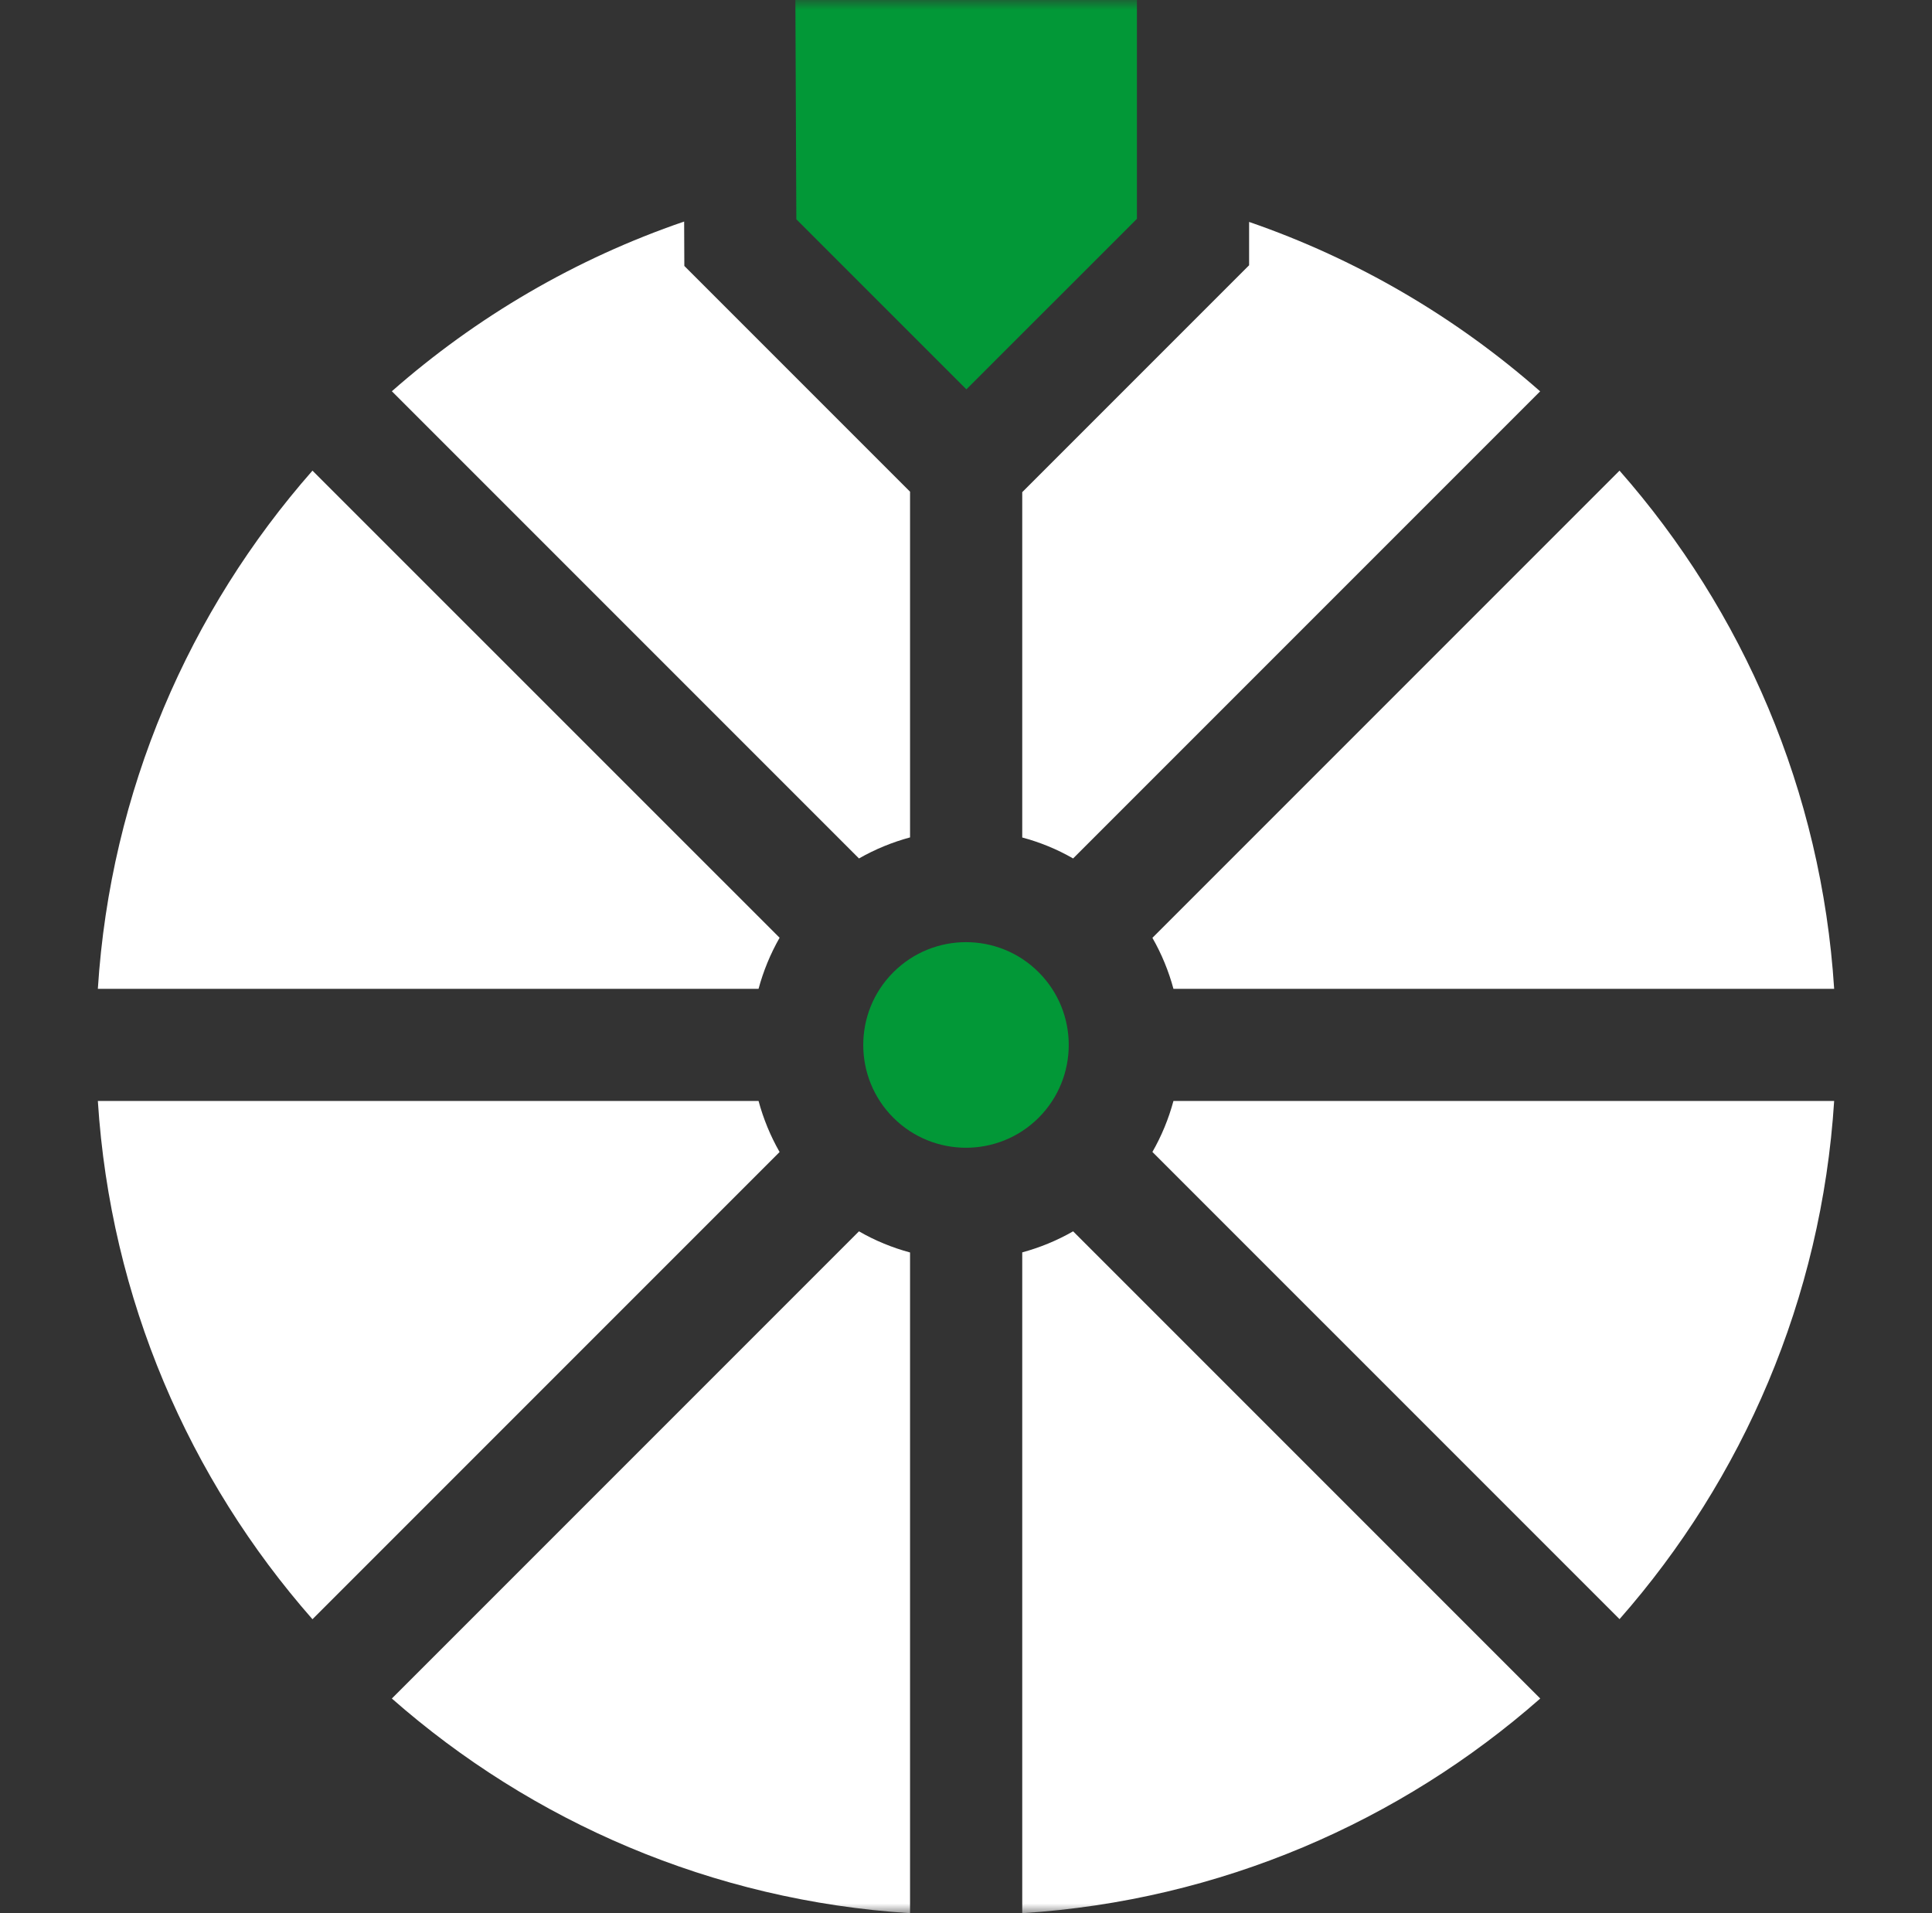 <svg width="101" height="100" viewBox="0 0 101 100" fill="none" xmlns="http://www.w3.org/2000/svg">
<rect x="0" y="0" width="101" height="100" fill="#333333" stroke="none"/>
<g clip-path="url(#clip0_5848_13717)">
<mask id="mask0_5848_13717" style="mask-type:luminance" maskUnits="userSpaceOnUse" x="0" y="0" width="101" height="100">
<path d="M100.5 0H0.5V100H100.5V0Z" fill="white"/>
</mask>
<g mask="url(#mask0_5848_13717)">
<path d="M50.52 20.35L59.435 11.44V0H41.58L41.63 11.46L50.52 20.35Z" fill="#029837"/>
<path d="M39.655 57.545H5.115C5.775 67.9 9.895 77.31 16.335 84.635L40.755 60.215C40.27 59.365 39.905 58.47 39.655 57.545Z" fill="white"/>
<path d="M20.485 88.78C27.81 95.22 37.22 99.34 47.575 100V65.465C46.65 65.215 45.75 64.85 44.905 64.36L20.485 88.78Z" fill="white"/>
<path d="M54.3 50.82C53.255 49.77 51.875 49.245 50.5 49.245C49.125 49.245 47.75 49.77 46.7 50.82C44.605 52.915 44.605 56.325 46.7 58.42C48.795 60.515 52.205 60.515 54.3 58.42C56.395 56.32 56.395 52.915 54.3 50.82Z" fill="#029837"/>
<path d="M40.755 49.015L16.335 24.6C9.895 31.92 5.775 41.33 5.115 51.685H39.655C39.905 50.76 40.27 49.865 40.755 49.015Z" fill="white"/>
<path d="M53.44 65.46V100C63.79 99.34 73.2 95.215 80.52 88.78L56.1 64.36C55.255 64.845 54.36 65.21 53.44 65.46Z" fill="white"/>
<path d="M60.245 60.21L84.665 84.63C91.105 77.31 95.225 67.9 95.885 57.545H61.345C61.095 58.47 60.73 59.365 60.245 60.21Z" fill="white"/>
<path d="M47.575 43.77V25.7L35.775 13.9L35.765 11.58C30.08 13.525 24.905 16.565 20.485 20.45L44.905 44.87C45.755 44.385 46.65 44.02 47.575 43.77Z" fill="white"/>
<path d="M53.44 43.775C54.36 44.02 55.255 44.385 56.1 44.87L80.515 20.455C76.115 16.585 70.96 13.55 65.3 11.6V13.865L53.44 25.725V43.775Z" fill="white"/>
<path d="M61.345 51.685H95.885C95.225 41.33 91.105 31.92 84.665 24.6L60.245 49.02C60.73 49.865 61.095 50.76 61.345 51.685Z" fill="white"/>
</g>
</g>
<defs>
<clipPath id="clip0_5848_13717">
<rect width="100" height="100" fill="white" transform="translate(0.5)"/>
</clipPath>
</defs>
</svg>
